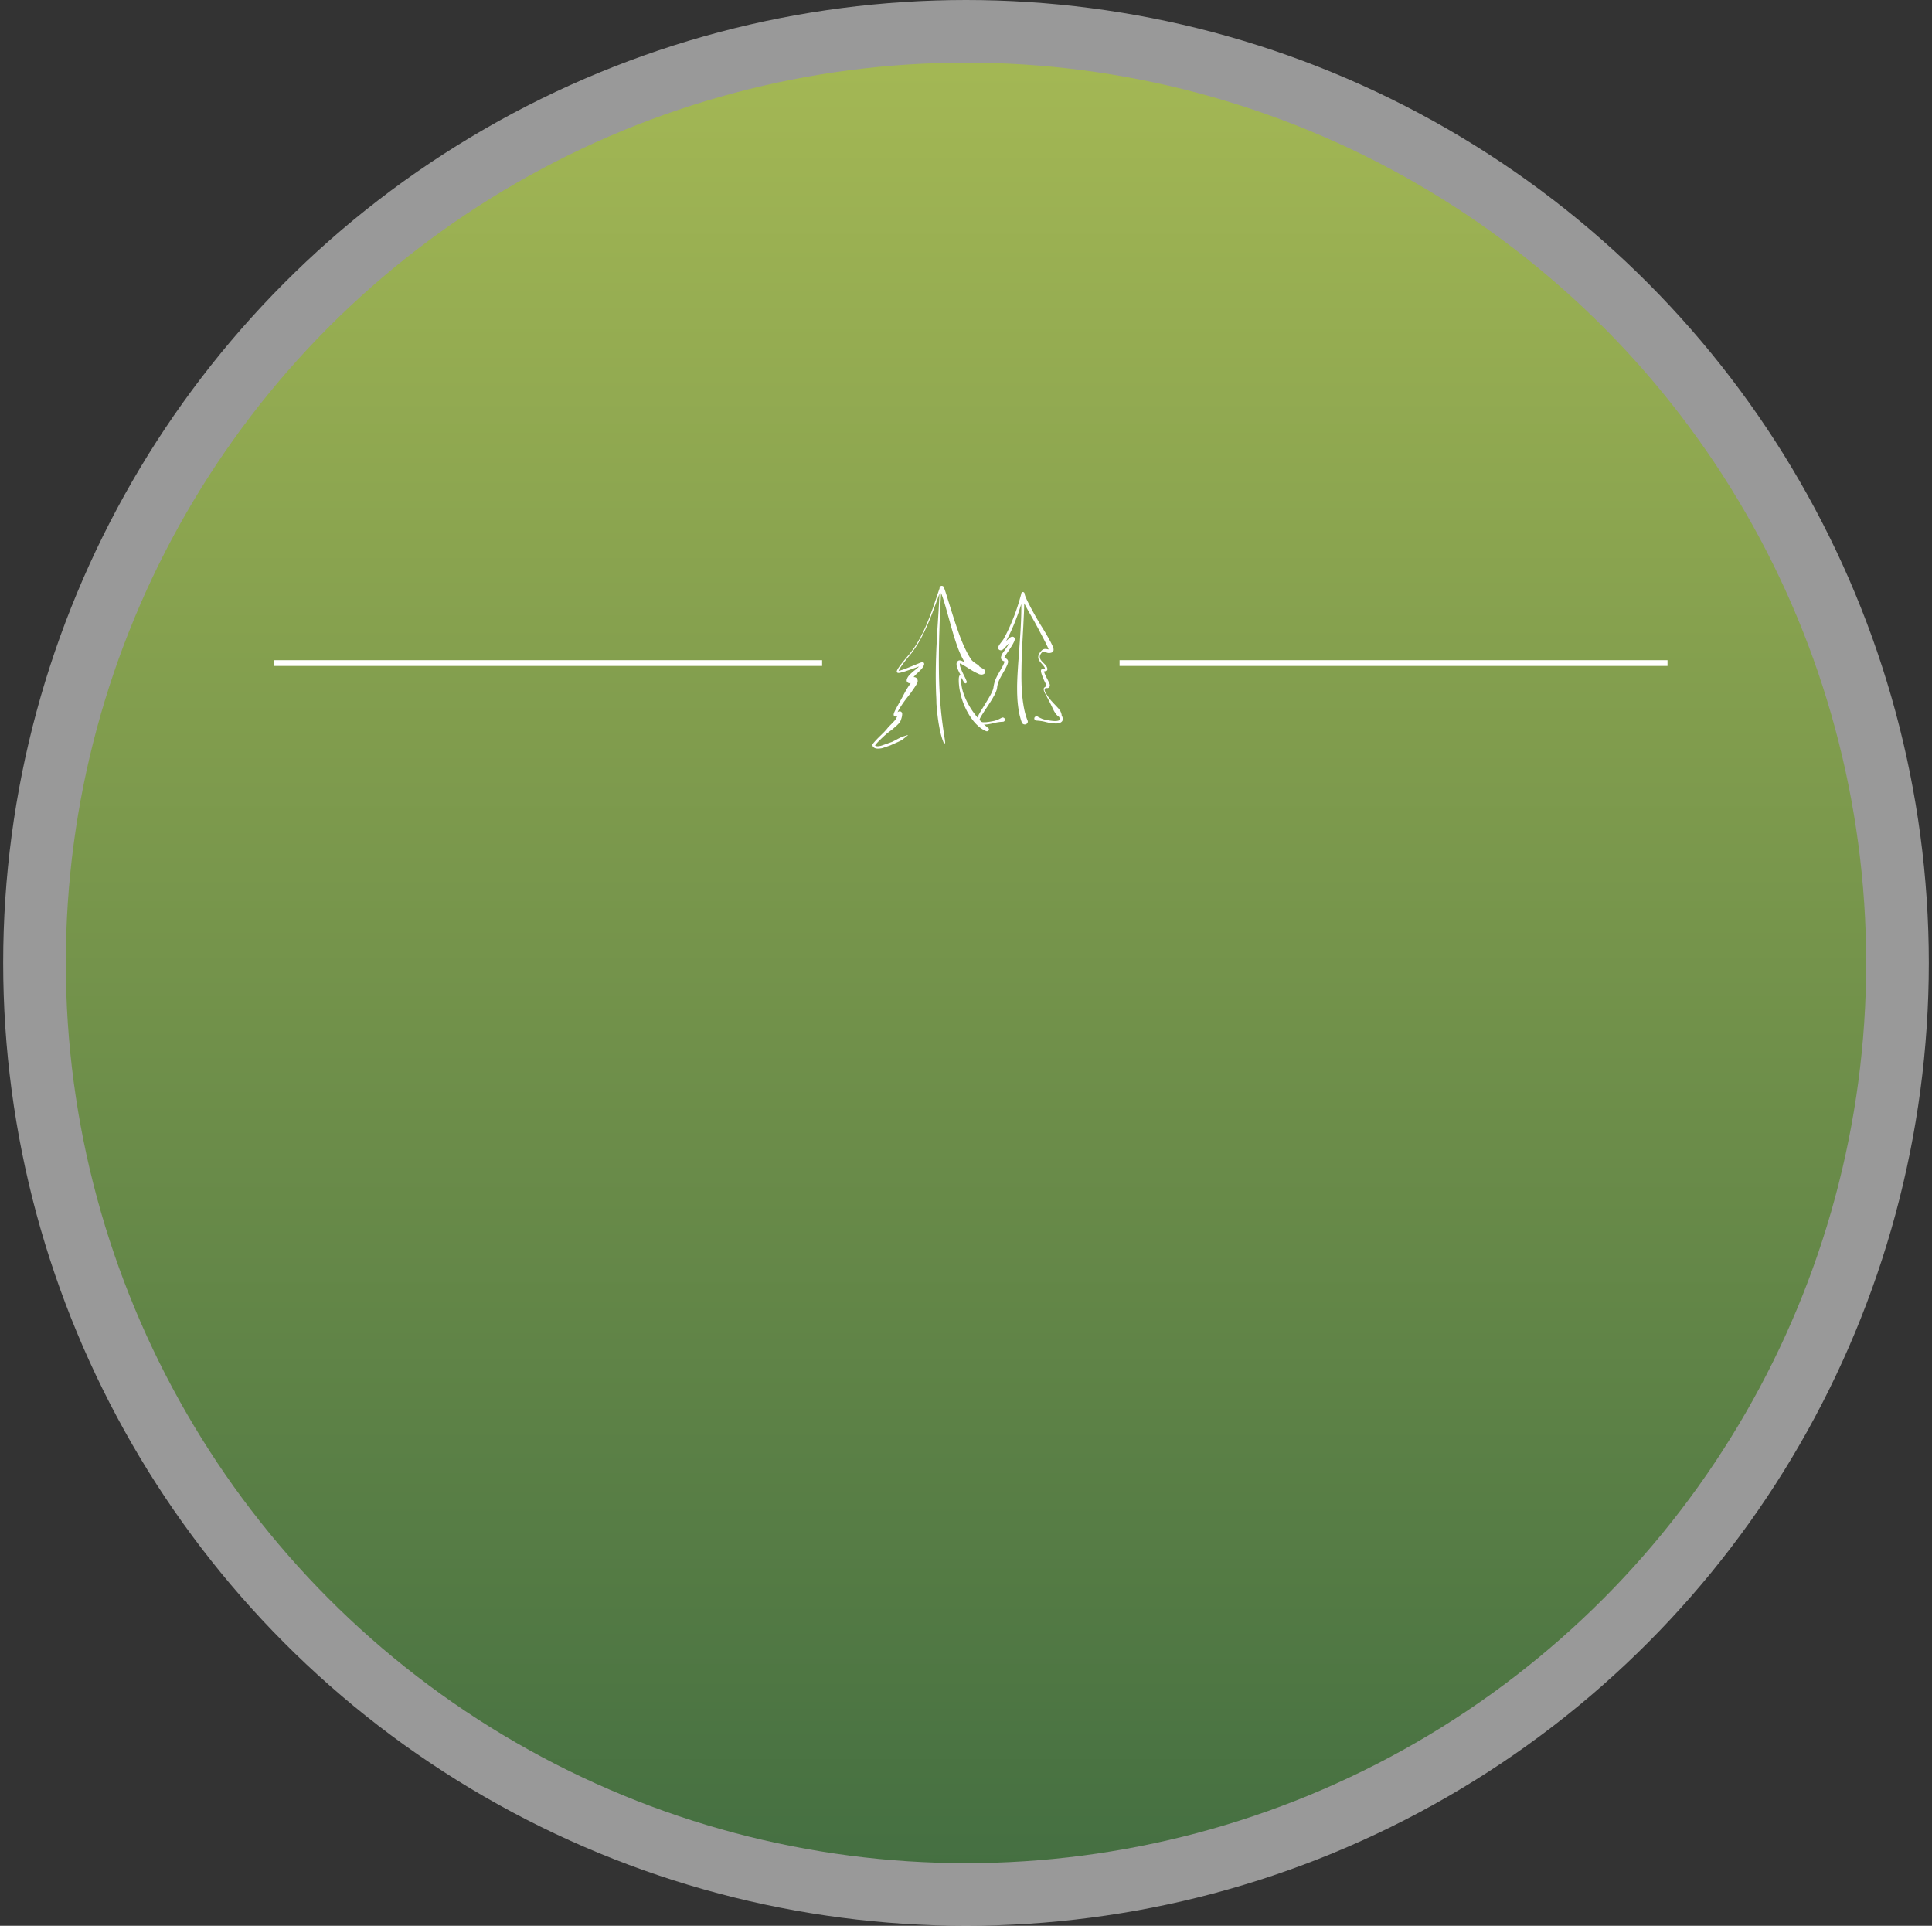 <svg width="303" height="302" viewBox="0 0 303 302" fill="none" xmlns="http://www.w3.org/2000/svg">
<rect x="0" y="0" width="303" height="302" fill="#333333" stroke="none"/>
<circle opacity="0.5" cx="151.5" cy="151" r="151" fill="white"/>
<circle opacity="0.9" cx="151.5" cy="151" r="141.179" fill="url(#paint0_linear)"/>
<line x1="175.586" y1="103.98" x2="261.521" y2="103.98" stroke="white" stroke-width="0.899"/>
<line x1="43" y1="103.98" x2="128.935" y2="103.98" stroke="white" stroke-width="0.899"/>
<g clip-path="url(#clip0)">
<path d="M136.795 116.859L136.812 116.809L136.828 116.768L136.853 116.727L136.878 116.685L136.911 116.636L136.96 116.562L137.043 116.454L137.142 116.339L137.249 116.215L137.373 116.083L137.505 115.943L137.645 115.794L137.794 115.646L137.951 115.489L138.116 115.332L138.363 115.084L138.702 114.746L139.024 114.391L139.246 114.119L139.395 113.954L139.544 113.797L139.692 113.648L139.832 113.508L139.956 113.376L140.072 113.252L140.179 113.145L140.27 113.046L140.344 112.963L140.385 112.914L140.41 112.889L140.427 112.864L140.435 112.848L140.443 112.84L140.451 112.823L140.468 112.798L140.493 112.749L140.542 112.658L140.6 112.551L140.658 112.435L140.715 112.32L140.724 112.303L140.674 112.328L140.583 112.353L140.484 112.369L140.361 112.353L140.245 112.287L140.179 112.196L140.154 112.113V112.039L140.162 111.973L140.179 111.907L140.195 111.841L140.22 111.767L140.253 111.693L140.286 111.61L140.328 111.528L140.369 111.437L140.418 111.338L140.468 111.239L140.526 111.131L140.583 111.024L140.674 110.851L140.806 110.612L140.946 110.356L141.095 110.092L141.326 109.679L141.631 109.11L141.854 108.689L142.003 108.416L142.151 108.161L142.3 107.913L142.448 107.682L142.556 107.525L142.622 107.426L142.688 107.335L142.746 107.244L142.803 107.162L142.828 107.121L142.704 107.137L142.564 107.129L142.424 107.079L142.283 106.964L142.209 106.824L142.193 106.7L142.201 106.626V106.609C142.201 106.601 142.201 106.593 142.209 106.584L142.226 106.518L142.267 106.403L142.316 106.295L142.374 106.188L142.473 106.04L142.622 105.858L142.787 105.685L142.968 105.52L143.241 105.28L143.612 104.983L143.868 104.769L144.025 104.628L144.132 104.521L144.025 104.554L143.876 104.604L143.719 104.661L143.472 104.752L143.125 104.876L142.77 105L142.415 105.124L142.151 105.214L141.986 105.272L141.821 105.322L141.664 105.371L141.516 105.412L141.376 105.445L141.252 105.478L141.136 105.503L141.029 105.52L140.93 105.528L140.831 105.52L140.74 105.487L140.724 105.478C140.715 105.47 140.699 105.462 140.691 105.445L140.658 105.388L140.641 105.313L140.649 105.247L140.666 105.181L140.691 105.115L140.724 105.041L140.765 104.959L140.814 104.876L140.872 104.785L140.938 104.686L141.004 104.587L141.078 104.48L141.194 104.323L141.359 104.109L141.532 103.886L141.706 103.671L141.879 103.465L142.003 103.316L142.077 103.226L142.151 103.135L142.217 103.052L142.283 102.978L142.341 102.912L142.391 102.854L142.432 102.805L142.465 102.763L142.49 102.739L142.498 102.73L142.613 102.598L142.836 102.318L143.051 102.029L143.257 101.74L143.463 101.443L143.662 101.138L143.851 100.832L144.033 100.519L144.214 100.197L144.388 99.875L144.561 99.545L144.726 99.215L144.965 98.711L145.271 98.026L145.56 97.333L145.832 96.632L146.096 95.93L146.344 95.229L146.583 94.527L146.822 93.834L147.053 93.149L147.284 92.472L147.359 92.25C147.326 92.101 147.416 91.944 147.581 91.886C147.763 91.829 147.961 91.911 148.027 92.076L148.077 92.225L148.184 92.53L148.291 92.844L148.399 93.174L148.506 93.512L148.613 93.859L148.72 94.214L148.836 94.577L149.009 95.138L149.249 95.906L149.496 96.689L149.752 97.482L150.016 98.274L150.288 99.058L150.495 99.636L150.635 100.015L150.783 100.387L150.932 100.75L151.081 101.105L151.237 101.451L151.394 101.781L151.551 102.103L151.708 102.409L151.873 102.706L152.038 102.986L152.203 103.25L152.285 103.374L152.277 103.366L152.31 103.415L152.368 103.49L152.426 103.556L152.492 103.622L152.607 103.729L152.772 103.861L152.946 103.985L153.127 104.109L153.309 104.224L153.482 104.348L153.614 104.529L153.779 104.645L153.944 104.736L154.06 104.802L154.134 104.843L154.2 104.884L154.266 104.926L154.324 104.975L154.382 105.025L154.439 105.091L154.489 105.181L154.522 105.305L154.505 105.454L154.464 105.544C154.456 105.553 154.448 105.569 154.439 105.577L154.431 105.594L154.382 105.643L154.283 105.71L154.134 105.767L153.977 105.792L153.829 105.784L153.688 105.759L153.548 105.718L153.367 105.619L153.226 105.561L153.086 105.495L152.937 105.421L152.789 105.338L152.566 105.214L152.261 105.033L151.955 104.843L151.658 104.653L151.444 104.521L151.303 104.439L151.171 104.356L151.048 104.282L150.932 104.216L150.825 104.158L150.726 104.109L150.635 104.067L150.561 104.042L150.536 104.034V104.051L150.528 104.076V104.117V104.175L150.536 104.249L150.544 104.331L150.561 104.422L150.585 104.521L150.618 104.62L150.676 104.785L150.767 105.016L150.866 105.247L150.973 105.478L151.081 105.71L151.188 105.924L151.262 106.073L151.312 106.163L151.353 106.254L151.394 106.337L151.427 106.411L151.46 106.477L151.485 106.535L151.501 106.584L151.51 106.609L151.518 106.634L151.534 106.675L151.559 106.733L151.584 106.791L151.609 106.848L151.625 106.89L151.634 106.914L151.642 106.947V107.013L151.477 107.17L151.328 107.137L151.295 107.112L151.287 107.104L151.279 107.096L151.246 107.055L151.213 107.013L151.18 106.964L151.13 106.89L151.064 106.774L150.998 106.65L150.924 106.527L150.85 106.411L150.783 106.304L150.742 106.246L150.734 106.32L150.726 106.411V106.518V106.576V106.725L150.742 107.022L150.775 107.319L150.817 107.616L150.874 107.913L150.949 108.21L151.031 108.507L151.13 108.804L151.237 109.093L151.353 109.382L151.477 109.671L151.609 109.951L151.749 110.224L151.898 110.496L152.046 110.76L152.203 111.016L152.368 111.272L152.533 111.519L152.706 111.759L152.88 111.99L153.053 112.212L153.226 112.427L153.4 112.633L153.573 112.831L153.746 113.021L153.919 113.203L154.093 113.376L154.258 113.541L154.423 113.69L154.58 113.83L154.736 113.962L154.885 114.078L154.951 114.127C155.1 114.218 155.149 114.399 155.058 114.54C154.968 114.68 154.761 114.721 154.613 114.639L154.505 114.589L154.299 114.49L154.093 114.366L153.886 114.234L153.688 114.086L153.49 113.921L153.292 113.739L153.094 113.549L152.904 113.343L152.715 113.129L152.533 112.897L152.36 112.658L152.186 112.411L152.021 112.155L151.865 111.891L151.708 111.618L151.559 111.338L151.419 111.049L151.287 110.76L151.163 110.463L151.048 110.166L150.94 109.861L150.841 109.555L150.75 109.242L150.668 108.928L150.594 108.614L150.528 108.301L150.47 107.987L150.429 107.674L150.396 107.36L150.371 107.046L150.363 106.733V106.584V106.518L150.371 106.394L150.379 106.287L150.396 106.196L150.412 106.114L150.437 106.04L150.47 105.965L150.528 105.899L150.618 105.85H150.651L150.552 105.668L150.429 105.429L150.313 105.181L150.206 104.942L150.14 104.769L150.099 104.653L150.066 104.538L150.041 104.422L150.024 104.315L150.016 104.208V104.1L150.024 103.993L150.057 103.886L150.107 103.778L150.189 103.688L150.28 103.622L150.305 103.605C150.321 103.597 150.33 103.589 150.346 103.589L150.437 103.564H150.552L150.651 103.58L150.75 103.605L150.85 103.646L150.957 103.696L151.072 103.754L151.196 103.811L151.295 103.861L151.213 103.721L151.048 103.424L150.883 103.118L150.726 102.796L150.577 102.466L150.429 102.12L150.288 101.765L150.156 101.402L150.024 101.03L149.892 100.651L149.768 100.263L149.645 99.875L149.463 99.281L149.232 98.48L149.009 97.68L148.786 96.879L148.564 96.087L148.349 95.32L148.184 94.758L148.077 94.395L147.961 94.04L147.846 93.694L147.73 93.364L147.615 93.042L147.59 92.984L147.581 93.207L147.54 93.9L147.499 94.61L147.466 95.336L147.433 96.079L147.4 96.83L147.367 97.597L147.342 98.373L147.317 99.157L147.293 99.949L147.276 100.75L147.26 101.55L147.251 102.359L147.243 103.572L147.251 104.793L147.26 105.602L147.276 106.411L147.301 107.211L147.334 108.012L147.375 108.804L147.425 109.588L147.482 110.364L147.548 111.131L147.623 111.882L147.705 112.625L147.796 113.351L147.87 113.888L147.92 114.243L147.969 114.589L148.019 114.936L148.077 115.274L148.126 115.613L148.176 115.951L148.217 116.281L148.233 116.446C148.25 116.504 148.209 116.562 148.151 116.57C148.093 116.586 148.027 116.553 148.011 116.496L147.945 116.339L147.821 116.017L147.714 115.687L147.615 115.348L147.524 115.01L147.441 114.663L147.367 114.309L147.301 113.954L147.202 113.409L147.095 112.675L147.004 111.924L146.93 111.164L146.864 110.389L146.847 109.58L146.806 108.788L146.781 107.987L146.764 107.187L146.756 106.378V105.569L146.764 104.752L146.789 103.531L146.831 102.309L146.864 101.501L146.905 100.7L146.946 99.9L146.987 99.108L147.037 98.323L147.086 97.548L147.136 96.78L147.185 96.029L147.227 95.287L147.268 94.56L147.309 93.851L147.342 93.157V93.091L147.301 93.207L147.053 93.884L146.798 94.569L146.542 95.262L146.278 95.963L146.005 96.665L145.725 97.358L145.428 98.051L145.114 98.736L144.875 99.24L144.71 99.578L144.536 99.908L144.363 100.238L144.181 100.56L143.992 100.882L143.802 101.195L143.604 101.501L143.397 101.806L143.191 102.103L142.977 102.392L142.754 102.673L142.638 102.813L142.63 102.821L142.605 102.846L142.572 102.887L142.531 102.937L142.481 102.994L142.424 103.06L142.366 103.135L142.3 103.217L142.226 103.308L142.151 103.399L142.036 103.547L141.871 103.762L141.706 103.985L141.541 104.208L141.384 104.43L141.277 104.587L141.211 104.686L141.145 104.785L141.087 104.876L141.037 104.967L140.996 105.049L140.963 105.124L140.938 105.19L140.93 105.206L140.963 105.198L141.045 105.181L141.145 105.157L141.26 105.124L141.384 105.082L141.524 105.041L141.673 104.992L141.829 104.934L141.995 104.876L142.25 104.777L142.597 104.637L142.944 104.496L143.282 104.356L143.521 104.257L143.678 104.191L143.827 104.133L143.967 104.076L144.091 104.026L144.206 103.976L144.313 103.935L144.404 103.902L144.487 103.877L144.553 103.861L144.619 103.844H144.71L144.883 103.927L144.949 104.1C144.949 104.117 144.949 104.133 144.941 104.15L144.932 104.191L144.908 104.29L144.85 104.43L144.743 104.62L144.611 104.802L144.462 104.975L144.297 105.148L144.041 105.396L143.695 105.726L143.455 105.974L143.315 106.13L143.274 106.18H143.315L143.422 106.188L143.529 106.213L143.645 106.262L143.752 106.345L143.835 106.452L143.893 106.568L143.917 106.675L143.926 106.782L143.917 106.881L143.909 106.939C143.909 106.947 143.909 106.964 143.901 106.972V106.98L143.876 107.046L143.851 107.104L143.827 107.162L143.794 107.22L143.761 107.277L143.719 107.344L143.678 107.418L143.629 107.492L143.579 107.575L143.521 107.665L143.463 107.756L143.397 107.855L143.331 107.954L143.224 108.111L143.067 108.334L142.902 108.573L142.721 108.821L142.523 109.068L142.226 109.448L141.838 109.96L141.565 110.347L141.4 110.595L141.244 110.834L141.103 111.065L141.004 111.23L140.946 111.338L140.889 111.437L140.839 111.536L140.798 111.627L140.773 111.684L140.823 111.651L140.889 111.61L140.963 111.577L141.054 111.552H141.178L141.31 111.602L141.409 111.693L141.458 111.783L141.483 111.866L141.491 111.94V112.006L141.483 112.105L141.466 112.245L141.442 112.386L141.409 112.526L141.367 112.666L141.326 112.798L141.285 112.922L141.244 113.029L141.211 113.096L141.194 113.137L141.178 113.17L141.161 113.203L141.145 113.228C141.145 113.236 141.136 113.236 141.136 113.244L141.128 113.252L141.095 113.294L141.062 113.335L141.029 113.376L140.971 113.442L140.88 113.533L140.773 113.64L140.658 113.756L140.526 113.871L140.385 113.995L140.237 114.127L140.08 114.267L139.907 114.408L139.725 114.548L139.436 114.754L139.065 115.051L138.71 115.365L138.454 115.604L138.289 115.761L138.132 115.91L137.984 116.058L137.843 116.198L137.711 116.33L137.596 116.454L137.489 116.57L137.398 116.677L137.324 116.768L137.282 116.826L137.258 116.859L137.241 116.892V116.9L137.249 116.908L137.274 116.933L137.299 116.949L137.332 116.966L137.365 116.982L137.406 116.999L137.447 117.007L137.497 117.015L137.555 117.024H137.645L137.786 117.015L137.943 116.991L138.116 116.958L138.297 116.908L139.898 116.339L140.328 116.124L140.641 115.959L140.839 115.852L141.037 115.753L141.227 115.654L141.409 115.571C141.409 115.571 142.407 115.233 142.424 115.258C142.44 115.282 141.458 116.042 141.458 116.042L141.268 116.141L141.07 116.24L140.856 116.339L140.526 116.487L140.072 116.685L139.618 116.892L138.396 117.313L138.19 117.354L137.992 117.379L137.802 117.395H137.621L137.497 117.387L137.414 117.37L137.332 117.354L137.249 117.329L137.175 117.296L137.101 117.255L137.035 117.205L136.977 117.156L136.927 117.098L136.886 117.04L136.87 117.015C136.87 117.007 136.861 116.999 136.861 116.991L136.845 116.941V116.875L136.795 116.859Z" fill="white"/>
<path d="M153.218 112.798L153.243 112.691L153.276 112.576L153.325 112.452L153.383 112.32L153.449 112.179L153.523 112.031L153.614 111.874L153.705 111.709L153.804 111.536L153.911 111.354L154.027 111.173L154.142 110.983L154.324 110.694L154.563 110.306L154.803 109.91L155.034 109.522L155.199 109.233L155.298 109.052L155.397 108.87L155.487 108.697L155.57 108.532L155.636 108.375L155.694 108.226L155.743 108.086L155.776 107.962L155.801 107.847L155.809 107.789V107.797L155.818 107.723L155.842 107.574L155.884 107.36L155.95 107.088L156.032 106.824L156.123 106.568L156.23 106.32L156.346 106.081L156.47 105.85L156.659 105.511L156.915 105.066L157.105 104.727L157.229 104.505L157.344 104.273L157.452 104.034L157.501 103.91V103.919L157.509 103.886L157.526 103.828L157.534 103.787L157.542 103.762V103.745H157.551L157.559 103.754H157.567H157.575L157.567 103.745L157.518 103.721L157.443 103.688L157.344 103.646L157.237 103.589L157.154 103.523L157.097 103.465L157.047 103.39L157.014 103.308L156.989 103.225L156.981 103.143L156.989 103.06L157.006 102.978L157.031 102.887L157.064 102.796L157.105 102.697L157.154 102.59L157.179 102.54C157.179 102.54 157.179 102.532 157.188 102.532L157.196 102.507L157.221 102.466L157.254 102.425L157.287 102.375L157.328 102.318L157.377 102.252L157.427 102.177L157.485 102.095L157.542 102.012L157.608 101.922L157.707 101.773L157.848 101.567L157.988 101.352L158.128 101.138L158.26 100.923L158.351 100.766L158.211 100.906L158.054 101.072L157.897 101.237L157.749 101.393L157.641 101.509L157.575 101.583L157.509 101.649L157.452 101.707L157.394 101.765L157.336 101.814L157.278 101.864L157.221 101.905L157.146 101.946L157.047 101.979H157.039C157.022 101.979 157.006 101.979 156.989 101.979H156.932L156.841 101.963L156.75 101.93L156.659 101.864L156.593 101.781L156.56 101.699L156.552 101.616V101.542L156.56 101.476L156.577 101.41L156.618 101.319L156.676 101.204L156.75 101.088L156.833 100.972L156.923 100.849L157.064 100.667L157.196 100.494L157.278 100.387L157.344 100.288L157.402 100.197L157.427 100.155L157.542 99.941L157.765 99.512L157.98 99.083L158.186 98.653L158.384 98.216L158.574 97.779L158.755 97.341L158.937 96.896L159.11 96.45L159.275 96.004L159.432 95.551L159.581 95.097L159.729 94.643L159.87 94.181L160.002 93.719L160.134 93.248L160.158 93.166V93.133V93.108C160.158 93.058 160.183 93.017 160.208 92.984C160.249 92.877 160.373 92.819 160.489 92.844C160.571 92.86 160.629 92.918 160.654 92.984C160.687 93.034 160.703 93.083 160.703 93.141V93.166V93.19L160.711 93.223L160.728 93.273L160.744 93.339L160.769 93.413L160.802 93.504L160.843 93.603L160.885 93.71L160.934 93.826L160.992 93.95L161.05 94.082L161.116 94.214L161.182 94.354L161.256 94.502L161.339 94.659L161.421 94.816L161.504 94.981L161.636 95.237L161.825 95.592L162.024 95.955L162.23 96.326L162.444 96.706L162.774 97.284L163.237 98.051L163.583 98.612L163.806 98.975L164.021 99.33L164.219 99.677L164.359 99.924L164.45 100.081L164.532 100.238L164.615 100.387L164.697 100.535L164.772 100.675L164.838 100.807L164.904 100.939L164.961 101.063L165.019 101.179L165.069 101.286L165.11 101.393L165.151 101.492L165.184 101.583L165.209 101.666L165.225 101.748L165.234 101.831V101.913L165.225 102.012L165.176 102.136L165.085 102.235C165.069 102.243 165.06 102.26 165.044 102.268L165.019 102.285L164.945 102.326L164.821 102.367L164.656 102.4L164.491 102.408L164.342 102.392L164.21 102.359L164.054 102.301L163.922 102.252L163.856 102.227L163.798 102.21L163.74 102.194L163.691 102.186H163.649L163.6 102.194L163.55 102.219L163.492 102.252L163.435 102.293L163.377 102.351L163.319 102.417L163.286 102.458L163.253 102.507L163.195 102.598L163.146 102.689L163.113 102.772L163.088 102.854L163.072 102.937V103.011L163.08 103.085L163.096 103.159L163.113 103.234L163.138 103.308L163.171 103.374L163.228 103.481L163.327 103.613L163.435 103.745L163.558 103.869L163.748 104.059L163.93 104.249L164.037 104.381L164.128 104.513L164.186 104.62L164.219 104.703L164.235 104.744C164.235 104.744 164.235 104.744 164.235 104.752L164.243 104.777L164.252 104.835L164.26 104.884V104.934V104.983L164.252 105.024L164.235 105.082L164.186 105.156L164.103 105.214L164.012 105.239H163.93L163.847 105.289L163.732 105.264V105.289L163.74 105.33L163.757 105.379L163.773 105.437L163.806 105.536L163.864 105.676L163.93 105.833L164.004 105.998L164.128 106.246L164.252 106.485L164.326 106.634L164.392 106.774L164.441 106.865L164.466 106.923L164.491 106.972L164.516 107.013L164.532 107.055L164.549 107.088L164.557 107.104L164.574 107.145L164.607 107.236L164.631 107.327L164.648 107.409V107.492L164.64 107.574L164.615 107.649L164.582 107.723L164.532 107.789L164.475 107.839L164.384 107.888L164.26 107.913L164.136 107.896L164.037 107.905L163.955 107.929L163.905 107.954L163.88 107.979L163.864 108.004L163.847 108.037L163.839 108.078L163.831 108.127V108.185L163.839 108.251L163.856 108.334L163.889 108.424L163.93 108.524L163.988 108.639L164.021 108.697L164.095 108.821L164.243 109.06L164.483 109.407L164.838 109.852L165.225 110.281L165.63 110.702L166.026 111.131L166.348 111.602L166.488 112.014L166.496 112.163L166.513 112.196L166.571 112.328L166.62 112.452L166.653 112.567L166.678 112.675L166.686 112.782L166.678 112.848C166.678 112.856 166.678 112.864 166.678 112.864L166.67 112.897L166.637 112.988L166.587 113.079L166.521 113.161L166.447 113.227L166.364 113.285L166.274 113.335L166.175 113.376L166.067 113.401L165.96 113.426L165.844 113.442L165.729 113.45H165.605H165.481L165.349 113.442L165.209 113.434L165.069 113.417L164.92 113.401L164.697 113.368L164.384 113.31L164.062 113.236L163.732 113.153L163.385 113.087L163.022 113.038L162.651 113.005L162.461 112.996C162.271 112.939 162.164 112.749 162.222 112.567C162.279 112.386 162.486 112.287 162.684 112.344L162.841 112.435L163.162 112.6L163.484 112.741L163.814 112.84L164.144 112.906L164.458 112.963L164.755 113.013L164.97 113.038L165.102 113.054L165.234 113.062L165.358 113.071H165.473H165.58L165.679 113.062L165.77 113.054L165.853 113.038L165.927 113.021L165.993 113.005L166.051 112.98L166.092 112.955L166.125 112.93L166.15 112.906L166.175 112.881L166.191 112.848L166.208 112.807L166.216 112.782V112.741L166.199 112.666L166.166 112.576L166.125 112.468L166.1 112.419L165.902 112.287L165.605 111.981L165.308 111.511L165.06 110.999L164.813 110.488L164.557 109.976L164.293 109.473L164.095 109.101L163.963 108.854L163.897 108.73L163.864 108.664L163.806 108.548L163.765 108.441L163.732 108.342L163.707 108.251L163.691 108.169L163.682 108.094V108.028L163.691 107.971L163.715 107.921L163.74 107.872L163.773 107.83L163.831 107.781L163.913 107.723L163.988 107.665L164.037 107.583L164.078 107.533L164.095 107.508V107.5V107.484V107.459L164.087 107.418L164.07 107.36L164.045 107.286L164.021 107.244L164.012 107.236L163.996 107.203L163.979 107.162L163.955 107.121L163.93 107.071L163.905 107.013L163.856 106.923L163.79 106.782L163.715 106.625L163.608 106.37L163.501 106.106L163.435 105.932L163.377 105.759L163.327 105.602L163.294 105.487L163.278 105.412L163.261 105.346L163.253 105.28V105.214V105.148L163.27 105.082L163.294 105.024L163.303 105.016C163.311 105.008 163.311 105 163.319 104.991L163.377 104.942L163.468 104.901L163.55 104.892L163.624 104.901L163.715 104.917L163.814 104.942L163.872 104.958L163.889 104.967L163.88 104.975L163.872 105L163.88 105.008L163.889 105L163.897 104.983V104.958V104.934V104.901L163.889 104.851L163.88 104.826V104.835V104.81L163.864 104.76L163.831 104.678L163.765 104.554L163.674 104.43L163.509 104.232L163.327 104.026L163.204 103.886L163.088 103.737L162.989 103.589L162.923 103.473L162.89 103.39L162.865 103.308L162.841 103.217L162.824 103.126V103.036L162.832 102.945L162.849 102.846L162.874 102.747L162.915 102.648L162.964 102.54L163.022 102.433L163.055 102.384L163.088 102.342L163.146 102.26L163.204 102.186L163.261 102.12L163.319 102.054L163.377 101.996L163.435 101.938L163.501 101.889L163.608 101.831L163.748 101.781L163.889 101.765H164.021L164.177 101.789L164.309 101.814L164.375 101.822L164.425 101.831H164.458L164.433 101.765L164.4 101.682L164.359 101.591L164.318 101.492L164.268 101.385L164.21 101.27L164.153 101.146L164.087 101.014L164.021 100.873L163.946 100.725L163.872 100.576L163.79 100.42L163.707 100.255L163.575 100.007L163.393 99.66L163.204 99.297L163.006 98.918L162.7 98.34L162.271 97.556L161.941 96.97L161.726 96.59L161.512 96.219L161.306 95.856L161.107 95.501L160.967 95.245L160.876 95.08L160.794 94.923L160.711 94.767L160.637 94.618L160.629 94.602V94.783L160.612 95.443L160.588 96.112L160.555 96.788L160.522 97.465L160.489 98.15L160.431 99.182L160.356 100.56L160.29 101.93L160.249 102.953L160.224 103.63L160.208 104.298L160.2 104.958L160.191 105.61V106.254L160.2 106.89L160.216 107.508L160.249 108.119L160.29 108.713L160.34 109.291L160.389 109.712L160.423 109.984L160.464 110.257L160.505 110.521L160.546 110.785L160.596 111.041L160.645 111.296L160.703 111.544L160.761 111.783L160.827 112.023L160.893 112.254L160.967 112.476L161.041 112.699L161.124 112.914L161.165 113.013C161.256 113.244 161.124 113.5 160.868 113.582C160.621 113.665 160.34 113.541 160.257 113.31L160.216 113.194L160.134 112.955L160.059 112.716L159.993 112.468L159.927 112.221L159.87 111.965L159.82 111.709L159.771 111.445L159.729 111.173L159.688 110.9L159.655 110.628L159.622 110.347L159.597 110.067L159.572 109.778L159.548 109.341L159.523 108.746L159.515 108.136V107.517L159.531 106.89L159.556 106.246L159.589 105.594L159.63 104.934L159.672 104.265L159.721 103.597L159.771 102.92L159.845 101.897L159.944 100.527L160.035 99.157L160.092 98.134L160.125 97.457L160.15 96.78L160.167 96.112L160.175 95.451L160.167 94.8V94.725L160.134 94.824L159.985 95.287L159.837 95.749L159.68 96.203L159.515 96.656L159.341 97.11L159.168 97.556L158.987 98.002L158.797 98.447L158.599 98.893L158.392 99.338L158.178 99.776L157.955 100.213L157.839 100.436C157.839 100.436 157.839 100.436 157.839 100.444L157.815 100.486L157.765 100.568L157.889 100.444L158.046 100.296L158.161 100.188L158.236 100.122L158.31 100.065L158.376 100.007L158.442 99.957L158.508 99.916L158.582 99.883L158.665 99.858L158.772 99.842L158.912 99.867L159.011 99.916C159.028 99.933 159.044 99.941 159.061 99.957L159.069 99.974L159.127 100.073L159.152 100.188L159.143 100.288L159.127 100.378L159.102 100.469L159.069 100.56L159.028 100.651L158.978 100.75L158.929 100.849L158.846 101.005L158.722 101.22L158.582 101.443L158.442 101.666L158.293 101.889L158.153 102.095L158.054 102.243L157.988 102.334L157.93 102.425L157.872 102.507L157.823 102.582L157.773 102.648L157.732 102.706L157.699 102.755L157.674 102.796L157.658 102.821L157.633 102.871L157.592 102.961L157.559 103.036L157.542 103.093L157.534 103.143V103.176V103.201V103.209V103.201V103.192V103.184H157.542L157.575 103.192L157.625 103.209L157.699 103.242L157.798 103.283L157.889 103.341L157.955 103.399L158.005 103.465L158.046 103.539L158.079 103.622L158.095 103.712V103.803L158.087 103.894L158.062 103.985L158.029 104.084L158.013 104.141V104.15L157.963 104.273L157.848 104.529L157.724 104.777L157.6 105.016L157.402 105.363L157.146 105.808L156.965 106.139L156.849 106.353L156.742 106.576L156.643 106.799L156.56 107.03L156.486 107.261L156.428 107.5L156.395 107.69L156.379 107.814L156.371 107.88C156.371 107.88 156.371 107.88 156.371 107.888L156.362 107.954L156.329 108.103L156.28 108.259L156.222 108.424L156.156 108.598L156.073 108.771L155.983 108.953L155.884 109.134L155.776 109.324L155.669 109.514L155.496 109.803L155.248 110.199L154.992 110.595L154.736 110.983L154.547 111.263L154.423 111.445L154.307 111.626L154.2 111.8L154.093 111.965L153.994 112.122L153.903 112.27L153.82 112.41L153.754 112.542L153.697 112.658L153.655 112.765L153.622 112.856L153.606 112.93V112.972L153.614 112.996L153.631 113.038L153.647 113.071L153.672 113.095L153.697 113.12L153.73 113.145L153.771 113.17L153.829 113.194L153.895 113.211L153.969 113.227L154.052 113.244L154.142 113.252L154.241 113.26H154.349H154.464L154.588 113.252L154.72 113.244L154.852 113.227L155.067 113.203L155.364 113.153L155.677 113.095L156.007 113.029L156.337 112.922L156.659 112.782L156.981 112.617L157.138 112.526C157.328 112.468 157.534 112.567 157.6 112.749C157.658 112.93 157.559 113.12 157.361 113.178L157.171 113.186L156.8 113.219L156.437 113.269L156.09 113.335L155.76 113.417L155.438 113.492L155.124 113.549L154.902 113.582L154.753 113.599L154.613 113.615L154.472 113.624L154.34 113.632H154.217H154.093L153.977 113.624L153.862 113.607L153.754 113.582L153.647 113.558L153.548 113.516L153.457 113.467L153.375 113.409L153.301 113.343L153.235 113.26L153.185 113.17L153.152 113.079L153.144 113.046C153.144 113.038 153.144 113.029 153.144 113.029L153.135 112.963L153.218 112.798Z" fill="white"/>
</g>
<defs>
<linearGradient id="paint0_linear" x1="151.517" y1="9.763" x2="151.517" y2="292.313" gradientUnits="userSpaceOnUse">
<stop stop-color="#A5BB4D"/>
<stop offset="1" stop-color="#3C6B38"/>
</linearGradient>
<clipPath id="clip0">
<rect width="29.891" height="29.891" fill="white" transform="translate(136.795 90)"/>
</clipPath>
</defs>
</svg>
